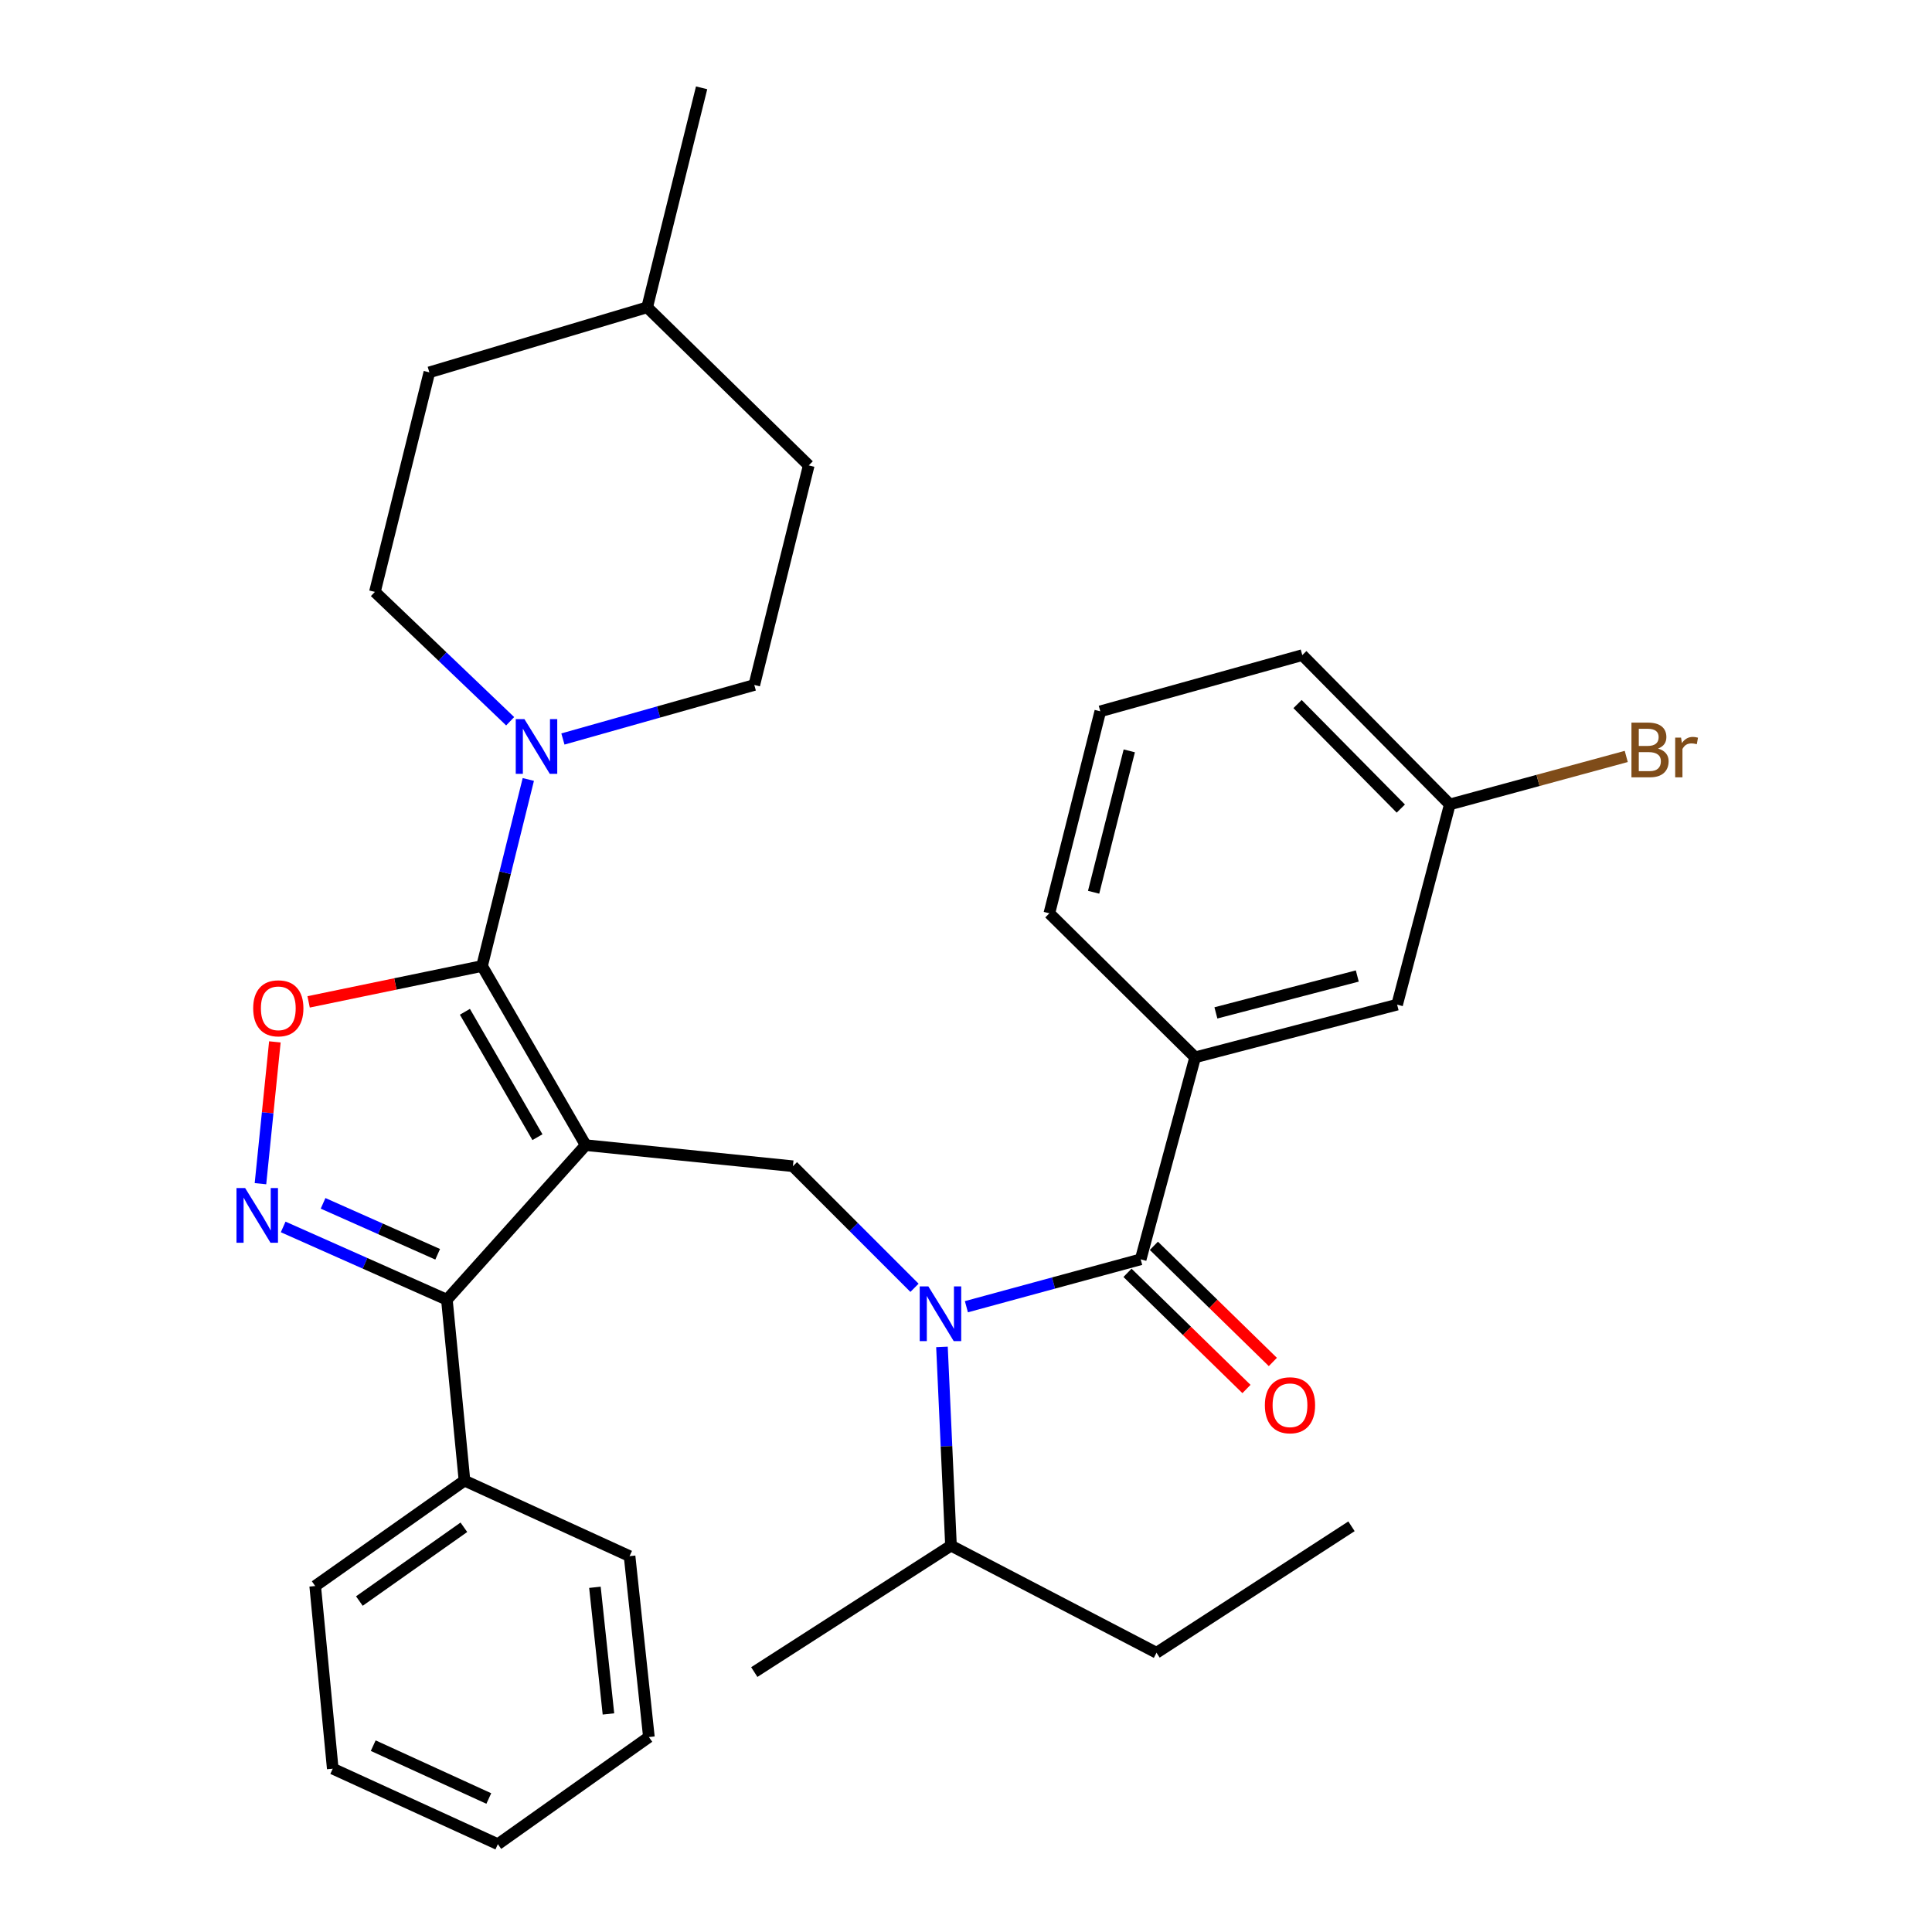<?xml version='1.0' encoding='iso-8859-1'?>
<svg version='1.1' baseProfile='full'
              xmlns='http://www.w3.org/2000/svg'
                      xmlns:rdkit='http://www.rdkit.org/xml'
                      xmlns:xlink='http://www.w3.org/1999/xlink'
                  xml:space='preserve'
width='1000px' height='1000px' viewBox='0 0 1000 1000'>
<!-- END OF HEADER -->
<rect style='opacity:1.0;fill:#FFFFFF;stroke:none' width='1000' height='1000' x='0' y='0'> </rect>
<path class='bond-0' d='M 618.599,547.274 L 723.148,520.004' style='fill:none;fill-rule:evenodd;stroke:#000000;stroke-width:6px;stroke-linecap:butt;stroke-linejoin:miter;stroke-opacity:1' />
<path class='bond-0' d='M 629.347,524.268 L 702.532,505.179' style='fill:none;fill-rule:evenodd;stroke:#000000;stroke-width:6px;stroke-linecap:butt;stroke-linejoin:miter;stroke-opacity:1' />
<path class='bond-1' d='M 618.599,547.274 L 543.143,472.731' style='fill:none;fill-rule:evenodd;stroke:#000000;stroke-width:6px;stroke-linecap:butt;stroke-linejoin:miter;stroke-opacity:1' />
<path class='bond-2' d='M 618.599,547.274 L 590.417,651.823' style='fill:none;fill-rule:evenodd;stroke:#000000;stroke-width:6px;stroke-linecap:butt;stroke-linejoin:miter;stroke-opacity:1' />
<path class='bond-3' d='M 473.34,666.565 L 441.876,635.101' style='fill:none;fill-rule:evenodd;stroke:#0000FF;stroke-width:6px;stroke-linecap:butt;stroke-linejoin:miter;stroke-opacity:1' />
<path class='bond-3' d='M 441.876,635.101 L 410.412,603.637' style='fill:none;fill-rule:evenodd;stroke:#000000;stroke-width:6px;stroke-linecap:butt;stroke-linejoin:miter;stroke-opacity:1' />
<path class='bond-4' d='M 500.205,676.354 L 545.311,664.088' style='fill:none;fill-rule:evenodd;stroke:#0000FF;stroke-width:6px;stroke-linecap:butt;stroke-linejoin:miter;stroke-opacity:1' />
<path class='bond-4' d='M 545.311,664.088 L 590.417,651.823' style='fill:none;fill-rule:evenodd;stroke:#000000;stroke-width:6px;stroke-linecap:butt;stroke-linejoin:miter;stroke-opacity:1' />
<path class='bond-5' d='M 487.56,697.168 L 489.896,748.593' style='fill:none;fill-rule:evenodd;stroke:#0000FF;stroke-width:6px;stroke-linecap:butt;stroke-linejoin:miter;stroke-opacity:1' />
<path class='bond-5' d='M 489.896,748.593 L 492.232,800.018' style='fill:none;fill-rule:evenodd;stroke:#000000;stroke-width:6px;stroke-linecap:butt;stroke-linejoin:miter;stroke-opacity:1' />
<path class='bond-6' d='M 583.589,658.816 L 614.379,688.879' style='fill:none;fill-rule:evenodd;stroke:#000000;stroke-width:6px;stroke-linecap:butt;stroke-linejoin:miter;stroke-opacity:1' />
<path class='bond-6' d='M 614.379,688.879 L 645.168,718.942' style='fill:none;fill-rule:evenodd;stroke:#FF0000;stroke-width:6px;stroke-linecap:butt;stroke-linejoin:miter;stroke-opacity:1' />
<path class='bond-6' d='M 597.245,644.83 L 628.035,674.892' style='fill:none;fill-rule:evenodd;stroke:#000000;stroke-width:6px;stroke-linecap:butt;stroke-linejoin:miter;stroke-opacity:1' />
<path class='bond-6' d='M 628.035,674.892 L 658.825,704.955' style='fill:none;fill-rule:evenodd;stroke:#FF0000;stroke-width:6px;stroke-linecap:butt;stroke-linejoin:miter;stroke-opacity:1' />
<path class='bond-7' d='M 723.148,520.004 L 750.417,416.367' style='fill:none;fill-rule:evenodd;stroke:#000000;stroke-width:6px;stroke-linecap:butt;stroke-linejoin:miter;stroke-opacity:1' />
<path class='bond-8' d='M 750.417,416.367 L 796.083,403.949' style='fill:none;fill-rule:evenodd;stroke:#000000;stroke-width:6px;stroke-linecap:butt;stroke-linejoin:miter;stroke-opacity:1' />
<path class='bond-8' d='M 796.083,403.949 L 841.749,391.531' style='fill:none;fill-rule:evenodd;stroke:#7F4C19;stroke-width:6px;stroke-linecap:butt;stroke-linejoin:miter;stroke-opacity:1' />
<path class='bond-9' d='M 750.417,416.367 L 674.061,339.087' style='fill:none;fill-rule:evenodd;stroke:#000000;stroke-width:6px;stroke-linecap:butt;stroke-linejoin:miter;stroke-opacity:1' />
<path class='bond-9' d='M 725.059,418.514 L 671.609,364.419' style='fill:none;fill-rule:evenodd;stroke:#000000;stroke-width:6px;stroke-linecap:butt;stroke-linejoin:miter;stroke-opacity:1' />
<path class='bond-10' d='M 303.148,592.723 L 249.511,500' style='fill:none;fill-rule:evenodd;stroke:#000000;stroke-width:6px;stroke-linecap:butt;stroke-linejoin:miter;stroke-opacity:1' />
<path class='bond-10' d='M 278.182,588.603 L 240.635,523.697' style='fill:none;fill-rule:evenodd;stroke:#000000;stroke-width:6px;stroke-linecap:butt;stroke-linejoin:miter;stroke-opacity:1' />
<path class='bond-11' d='M 303.148,592.723 L 231.309,672.728' style='fill:none;fill-rule:evenodd;stroke:#000000;stroke-width:6px;stroke-linecap:butt;stroke-linejoin:miter;stroke-opacity:1' />
<path class='bond-12' d='M 303.148,592.723 L 410.412,603.637' style='fill:none;fill-rule:evenodd;stroke:#000000;stroke-width:6px;stroke-linecap:butt;stroke-linejoin:miter;stroke-opacity:1' />
<path class='bond-13' d='M 249.511,500 L 204.626,509.286' style='fill:none;fill-rule:evenodd;stroke:#000000;stroke-width:6px;stroke-linecap:butt;stroke-linejoin:miter;stroke-opacity:1' />
<path class='bond-13' d='M 204.626,509.286 L 159.741,518.571' style='fill:none;fill-rule:evenodd;stroke:#FF0000;stroke-width:6px;stroke-linecap:butt;stroke-linejoin:miter;stroke-opacity:1' />
<path class='bond-14' d='M 249.511,500 L 261.483,451.724' style='fill:none;fill-rule:evenodd;stroke:#000000;stroke-width:6px;stroke-linecap:butt;stroke-linejoin:miter;stroke-opacity:1' />
<path class='bond-14' d='M 261.483,451.724 L 273.455,403.448' style='fill:none;fill-rule:evenodd;stroke:#0000FF;stroke-width:6px;stroke-linecap:butt;stroke-linejoin:miter;stroke-opacity:1' />
<path class='bond-15' d='M 142.275,539.273 L 138.545,575.975' style='fill:none;fill-rule:evenodd;stroke:#FF0000;stroke-width:6px;stroke-linecap:butt;stroke-linejoin:miter;stroke-opacity:1' />
<path class='bond-15' d='M 138.545,575.975 L 134.814,612.676' style='fill:none;fill-rule:evenodd;stroke:#0000FF;stroke-width:6px;stroke-linecap:butt;stroke-linejoin:miter;stroke-opacity:1' />
<path class='bond-16' d='M 146.571,635.061 L 188.94,653.895' style='fill:none;fill-rule:evenodd;stroke:#0000FF;stroke-width:6px;stroke-linecap:butt;stroke-linejoin:miter;stroke-opacity:1' />
<path class='bond-16' d='M 188.94,653.895 L 231.309,672.728' style='fill:none;fill-rule:evenodd;stroke:#000000;stroke-width:6px;stroke-linecap:butt;stroke-linejoin:miter;stroke-opacity:1' />
<path class='bond-16' d='M 167.222,622.848 L 196.881,636.032' style='fill:none;fill-rule:evenodd;stroke:#0000FF;stroke-width:6px;stroke-linecap:butt;stroke-linejoin:miter;stroke-opacity:1' />
<path class='bond-16' d='M 196.881,636.032 L 226.539,649.216' style='fill:none;fill-rule:evenodd;stroke:#000000;stroke-width:6px;stroke-linecap:butt;stroke-linejoin:miter;stroke-opacity:1' />
<path class='bond-17' d='M 231.309,672.728 L 240.421,766.363' style='fill:none;fill-rule:evenodd;stroke:#000000;stroke-width:6px;stroke-linecap:butt;stroke-linejoin:miter;stroke-opacity:1' />
<path class='bond-18' d='M 598.605,855.459 L 492.232,800.018' style='fill:none;fill-rule:evenodd;stroke:#000000;stroke-width:6px;stroke-linecap:butt;stroke-linejoin:miter;stroke-opacity:1' />
<path class='bond-19' d='M 598.605,855.459 L 699.527,790.006' style='fill:none;fill-rule:evenodd;stroke:#000000;stroke-width:6px;stroke-linecap:butt;stroke-linejoin:miter;stroke-opacity:1' />
<path class='bond-20' d='M 492.232,800.018 L 390.419,865.461' style='fill:none;fill-rule:evenodd;stroke:#000000;stroke-width:6px;stroke-linecap:butt;stroke-linejoin:miter;stroke-opacity:1' />
<path class='bond-21' d='M 194.049,306.366 L 229.054,339.844' style='fill:none;fill-rule:evenodd;stroke:#000000;stroke-width:6px;stroke-linecap:butt;stroke-linejoin:miter;stroke-opacity:1' />
<path class='bond-21' d='M 229.054,339.844 L 264.059,373.322' style='fill:none;fill-rule:evenodd;stroke:#0000FF;stroke-width:6px;stroke-linecap:butt;stroke-linejoin:miter;stroke-opacity:1' />
<path class='bond-22' d='M 194.049,306.366 L 222.23,192.727' style='fill:none;fill-rule:evenodd;stroke:#000000;stroke-width:6px;stroke-linecap:butt;stroke-linejoin:miter;stroke-opacity:1' />
<path class='bond-23' d='M 291.361,382.503 L 340.89,368.522' style='fill:none;fill-rule:evenodd;stroke:#0000FF;stroke-width:6px;stroke-linecap:butt;stroke-linejoin:miter;stroke-opacity:1' />
<path class='bond-23' d='M 340.89,368.522 L 390.419,354.541' style='fill:none;fill-rule:evenodd;stroke:#000000;stroke-width:6px;stroke-linecap:butt;stroke-linejoin:miter;stroke-opacity:1' />
<path class='bond-24' d='M 390.419,354.541 L 418.601,240.902' style='fill:none;fill-rule:evenodd;stroke:#000000;stroke-width:6px;stroke-linecap:butt;stroke-linejoin:miter;stroke-opacity:1' />
<path class='bond-25' d='M 240.421,766.363 L 163.141,820.913' style='fill:none;fill-rule:evenodd;stroke:#000000;stroke-width:6px;stroke-linecap:butt;stroke-linejoin:miter;stroke-opacity:1' />
<path class='bond-25' d='M 240.102,790.516 L 186.006,828.701' style='fill:none;fill-rule:evenodd;stroke:#000000;stroke-width:6px;stroke-linecap:butt;stroke-linejoin:miter;stroke-opacity:1' />
<path class='bond-26' d='M 240.421,766.363 L 325.867,805.459' style='fill:none;fill-rule:evenodd;stroke:#000000;stroke-width:6px;stroke-linecap:butt;stroke-linejoin:miter;stroke-opacity:1' />
<path class='bond-27' d='M 163.141,820.913 L 172.231,915.46' style='fill:none;fill-rule:evenodd;stroke:#000000;stroke-width:6px;stroke-linecap:butt;stroke-linejoin:miter;stroke-opacity:1' />
<path class='bond-28' d='M 172.231,915.46 L 257.688,954.545' style='fill:none;fill-rule:evenodd;stroke:#000000;stroke-width:6px;stroke-linecap:butt;stroke-linejoin:miter;stroke-opacity:1' />
<path class='bond-28' d='M 193.18,903.546 L 253,930.906' style='fill:none;fill-rule:evenodd;stroke:#000000;stroke-width:6px;stroke-linecap:butt;stroke-linejoin:miter;stroke-opacity:1' />
<path class='bond-29' d='M 257.688,954.545 L 335.869,899.094' style='fill:none;fill-rule:evenodd;stroke:#000000;stroke-width:6px;stroke-linecap:butt;stroke-linejoin:miter;stroke-opacity:1' />
<path class='bond-30' d='M 335.869,899.094 L 325.867,805.459' style='fill:none;fill-rule:evenodd;stroke:#000000;stroke-width:6px;stroke-linecap:butt;stroke-linejoin:miter;stroke-opacity:1' />
<path class='bond-30' d='M 314.932,887.125 L 307.93,821.581' style='fill:none;fill-rule:evenodd;stroke:#000000;stroke-width:6px;stroke-linecap:butt;stroke-linejoin:miter;stroke-opacity:1' />
<path class='bond-31' d='M 334.968,159.072 L 418.601,240.902' style='fill:none;fill-rule:evenodd;stroke:#000000;stroke-width:6px;stroke-linecap:butt;stroke-linejoin:miter;stroke-opacity:1' />
<path class='bond-32' d='M 334.968,159.072 L 363.15,45.455' style='fill:none;fill-rule:evenodd;stroke:#000000;stroke-width:6px;stroke-linecap:butt;stroke-linejoin:miter;stroke-opacity:1' />
<path class='bond-33' d='M 334.968,159.072 L 222.23,192.727' style='fill:none;fill-rule:evenodd;stroke:#000000;stroke-width:6px;stroke-linecap:butt;stroke-linejoin:miter;stroke-opacity:1' />
<path class='bond-34' d='M 543.143,472.731 L 569.511,368.181' style='fill:none;fill-rule:evenodd;stroke:#000000;stroke-width:6px;stroke-linecap:butt;stroke-linejoin:miter;stroke-opacity:1' />
<path class='bond-34' d='M 566.053,461.829 L 584.511,388.644' style='fill:none;fill-rule:evenodd;stroke:#000000;stroke-width:6px;stroke-linecap:butt;stroke-linejoin:miter;stroke-opacity:1' />
<path class='bond-35' d='M 569.511,368.181 L 674.061,339.087' style='fill:none;fill-rule:evenodd;stroke:#000000;stroke-width:6px;stroke-linecap:butt;stroke-linejoin:miter;stroke-opacity:1' />
<path  class='atom-1' d='M 480.52 665.845
L 489.8 680.845
Q 490.72 682.325, 492.2 685.005
Q 493.68 687.685, 493.76 687.845
L 493.76 665.845
L 497.52 665.845
L 497.52 694.165
L 493.64 694.165
L 483.68 677.765
Q 482.52 675.845, 481.28 673.645
Q 480.08 671.445, 479.72 670.765
L 479.72 694.165
L 476.04 694.165
L 476.04 665.845
L 480.52 665.845
' fill='#0000FF'/>
<path  class='atom-3' d='M 654.697 727.358
Q 654.697 720.558, 658.057 716.758
Q 661.417 712.958, 667.697 712.958
Q 673.977 712.958, 677.337 716.758
Q 680.697 720.558, 680.697 727.358
Q 680.697 734.238, 677.297 738.158
Q 673.897 742.038, 667.697 742.038
Q 661.457 742.038, 658.057 738.158
Q 654.697 734.278, 654.697 727.358
M 667.697 738.838
Q 672.017 738.838, 674.337 735.958
Q 676.697 733.038, 676.697 727.358
Q 676.697 721.798, 674.337 718.998
Q 672.017 716.158, 667.697 716.158
Q 663.377 716.158, 661.017 718.958
Q 658.697 721.758, 658.697 727.358
Q 658.697 733.078, 661.017 735.958
Q 663.377 738.838, 667.697 738.838
' fill='#FF0000'/>
<path  class='atom-8' d='M 131.049 521.898
Q 131.049 515.098, 134.409 511.298
Q 137.769 507.498, 144.049 507.498
Q 150.329 507.498, 153.689 511.298
Q 157.049 515.098, 157.049 521.898
Q 157.049 528.778, 153.649 532.698
Q 150.249 536.578, 144.049 536.578
Q 137.809 536.578, 134.409 532.698
Q 131.049 528.818, 131.049 521.898
M 144.049 533.378
Q 148.369 533.378, 150.689 530.498
Q 153.049 527.578, 153.049 521.898
Q 153.049 516.338, 150.689 513.538
Q 148.369 510.698, 144.049 510.698
Q 139.729 510.698, 137.369 513.498
Q 135.049 516.298, 135.049 521.898
Q 135.049 527.618, 137.369 530.498
Q 139.729 533.378, 144.049 533.378
' fill='#FF0000'/>
<path  class='atom-9' d='M 126.886 614.933
L 136.166 629.933
Q 137.086 631.413, 138.566 634.093
Q 140.046 636.773, 140.126 636.933
L 140.126 614.933
L 143.886 614.933
L 143.886 643.253
L 140.006 643.253
L 130.046 626.853
Q 128.886 624.933, 127.646 622.733
Q 126.446 620.533, 126.086 619.853
L 126.086 643.253
L 122.406 643.253
L 122.406 614.933
L 126.886 614.933
' fill='#0000FF'/>
<path  class='atom-16' d='M 271.432 372.201
L 280.712 387.201
Q 281.632 388.681, 283.112 391.361
Q 284.592 394.041, 284.672 394.201
L 284.672 372.201
L 288.432 372.201
L 288.432 400.521
L 284.552 400.521
L 274.592 384.121
Q 273.432 382.201, 272.192 380.001
Q 270.992 377.801, 270.632 377.121
L 270.632 400.521
L 266.952 400.521
L 266.952 372.201
L 271.432 372.201
' fill='#0000FF'/>
<path  class='atom-29' d='M 858.194 387.465
Q 860.914 388.225, 862.274 389.905
Q 863.674 391.545, 863.674 393.985
Q 863.674 397.905, 861.154 400.145
Q 858.674 402.345, 853.954 402.345
L 844.434 402.345
L 844.434 374.025
L 852.794 374.025
Q 857.634 374.025, 860.074 375.985
Q 862.514 377.945, 862.514 381.545
Q 862.514 385.825, 858.194 387.465
M 848.234 377.225
L 848.234 386.105
L 852.794 386.105
Q 855.594 386.105, 857.034 384.985
Q 858.514 383.825, 858.514 381.545
Q 858.514 377.225, 852.794 377.225
L 848.234 377.225
M 853.954 399.145
Q 856.714 399.145, 858.194 397.825
Q 859.674 396.505, 859.674 393.985
Q 859.674 391.665, 858.034 390.505
Q 856.434 389.305, 853.354 389.305
L 848.234 389.305
L 848.234 399.145
L 853.954 399.145
' fill='#7F4C19'/>
<path  class='atom-29' d='M 870.114 381.785
L 870.554 384.625
Q 872.714 381.425, 876.234 381.425
Q 877.354 381.425, 878.874 381.825
L 878.274 385.185
Q 876.554 384.785, 875.594 384.785
Q 873.914 384.785, 872.794 385.465
Q 871.714 386.105, 870.834 387.665
L 870.834 402.345
L 867.074 402.345
L 867.074 381.785
L 870.114 381.785
' fill='#7F4C19'/>
</svg>
